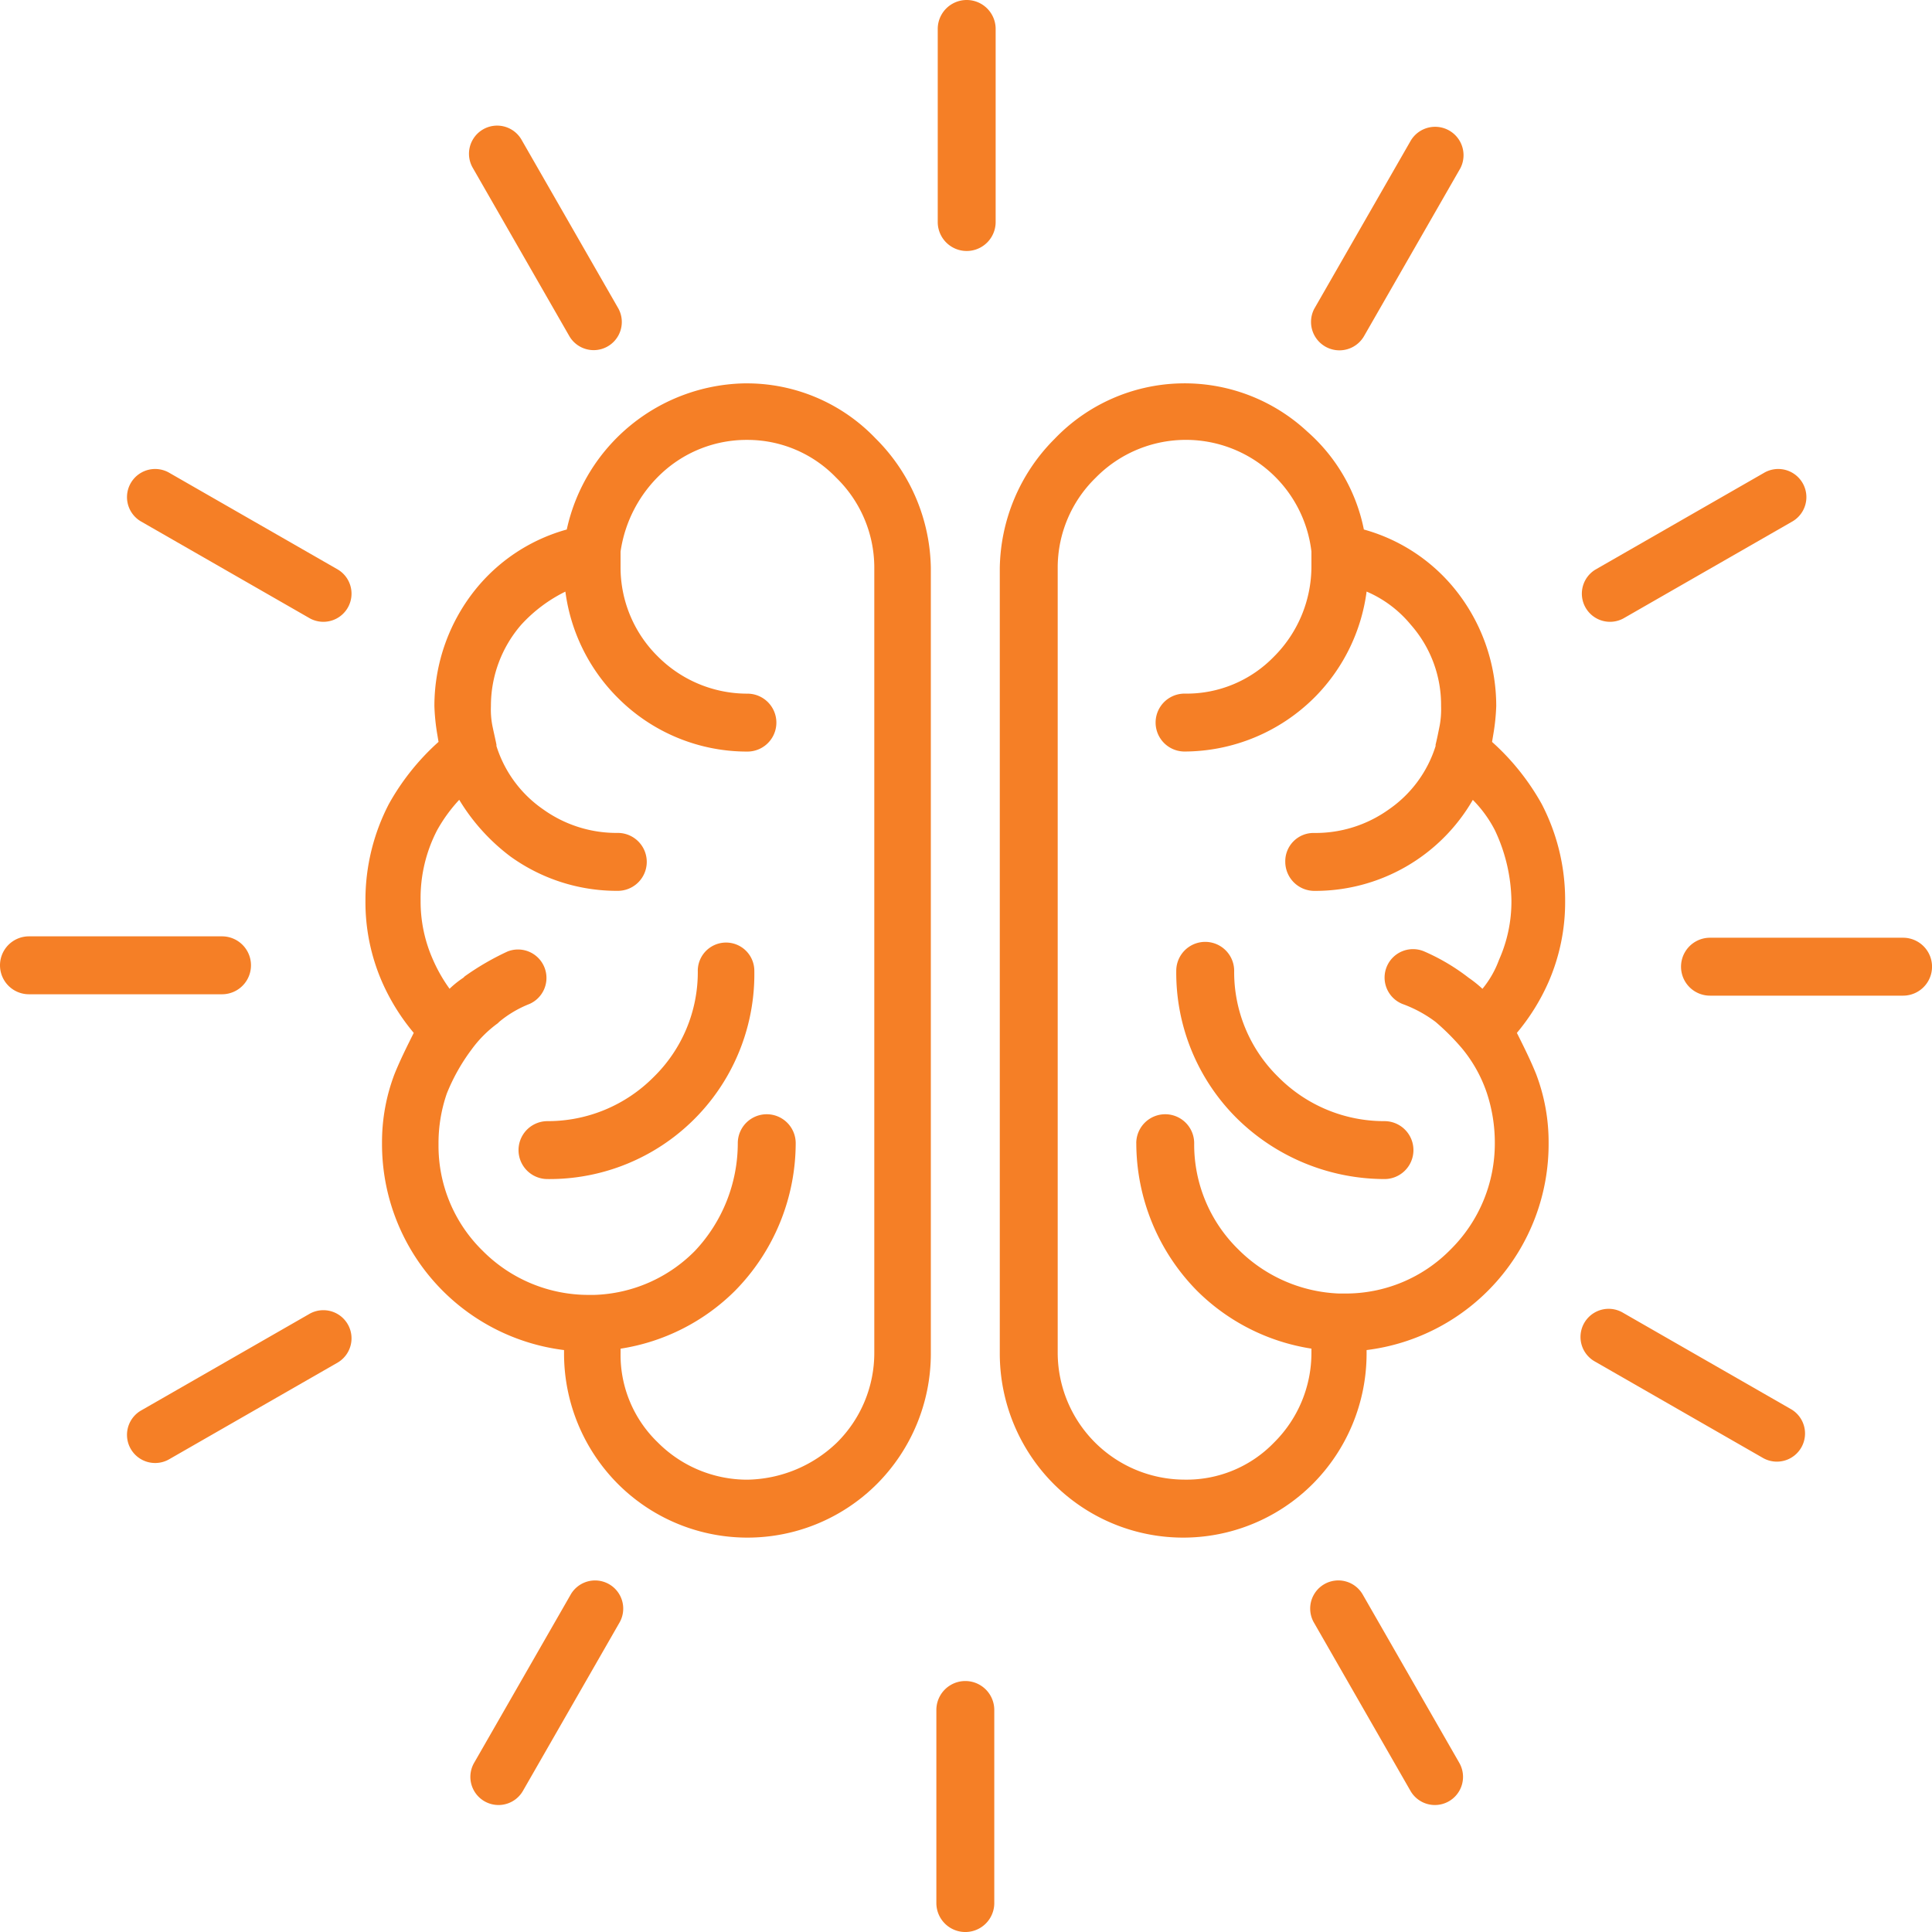 <svg xmlns="http://www.w3.org/2000/svg" width="118.559" height="118.559" viewBox="0 0 118.559 118.559"><g transform="translate(-26.3 -19.4)"><path d="M83.845,21.177a1.777,1.777,0,1,1,3.554,0V33.025a1.777,1.777,0,1,1-3.554,0V21.177Zm50.69,27.249a1.727,1.727,0,0,1,1.777,2.962l-10.324,5.924a1.727,1.727,0,0,1-1.777-2.962l10.324-5.924ZM112.871,28.032a1.743,1.743,0,0,1,3.046,1.692l-5.924,10.324a1.743,1.743,0,0,1-3.046-1.692l5.924-10.324ZM34.932,51.388a1.727,1.727,0,1,1,1.777-2.962L47.033,54.35a1.727,1.727,0,1,1-1.777,2.962L34.932,51.388ZM55.326,29.724a1.727,1.727,0,0,1,2.962-1.777l5.924,10.324a1.727,1.727,0,1,1-2.962,1.777L55.326,29.724ZM28.077,80.414a1.777,1.777,0,1,1,0-3.554H39.925a1.777,1.777,0,1,1,0,3.554Zm8.632,28.519a1.727,1.727,0,1,1-1.777-2.962l10.324-5.924a1.727,1.727,0,0,1,1.777,2.962l-10.324,5.924Zm21.664,20.395a1.727,1.727,0,1,1-2.962-1.777l5.924-10.324A1.727,1.727,0,1,1,64.3,119l-5.924,10.324Zm28.942,6.855a1.777,1.777,0,0,1-3.554,0V124.335a1.777,1.777,0,1,1,3.554,0v11.847Zm28.519-8.632a1.727,1.727,0,1,1-2.962,1.777L106.947,119a1.727,1.727,0,0,1,2.962-1.777l5.924,10.324Zm20.395-21.664a1.727,1.727,0,1,1-1.777,2.962l-10.324-5.924a1.727,1.727,0,0,1,1.777-2.962l10.324,5.924Zm6.855-28.942a1.777,1.777,0,0,1,0,3.554H131.235a1.777,1.777,0,0,1,0-3.554Z" fill="#f57f26" fill-rule="evenodd"></path><path d="M76.156,47.2a10.922,10.922,0,0,1,7.955,3.385l.085.085a11.446,11.446,0,0,1,3.3,7.87v48.236a11.338,11.338,0,0,1-3.3,7.955,11.237,11.237,0,0,1-15.909,0,11.338,11.338,0,0,1-3.3-7.955v-.254a12.733,12.733,0,0,1-11.17-12.694,11.729,11.729,0,0,1,.762-4.231c.339-.846.762-1.692,1.185-2.539a13.02,13.02,0,0,1-1.946-3.131A12.25,12.25,0,0,1,52.8,78.934a12.765,12.765,0,0,1,1.439-5.924A14.732,14.732,0,0,1,57.285,69.2l-.085-.508A12.718,12.718,0,0,1,57.031,67a11.417,11.417,0,0,1,2.623-7.278,10.941,10.941,0,0,1,5.5-3.554,11.394,11.394,0,0,1,11-8.97Zm26.4,36.05a1.777,1.777,0,1,1,3.554,0,9,9,0,0,0,2.708,6.516,9.145,9.145,0,0,0,6.516,2.708,1.777,1.777,0,0,1,0,3.554,12.94,12.94,0,0,1-9.055-3.723,12.587,12.587,0,0,1-3.723-9.055Zm-2.454,10.578a1.777,1.777,0,1,1,3.554,0,9,9,0,0,0,2.708,6.516,9.234,9.234,0,0,0,6.178,2.708h.339a9,9,0,0,0,6.516-2.708,9.145,9.145,0,0,0,2.708-6.516A9.711,9.711,0,0,0,121.6,90.7a8.583,8.583,0,0,0-1.523-2.708h0a14.424,14.424,0,0,0-1.608-1.608,7.791,7.791,0,0,0-2.031-1.1,1.745,1.745,0,1,1,1.354-3.216,12.69,12.69,0,0,1,2.708,1.608,7.4,7.4,0,0,1,.846.677,6.088,6.088,0,0,0,1.016-1.777,8.764,8.764,0,0,0,.762-3.639,10.438,10.438,0,0,0-1.015-4.316,7.515,7.515,0,0,0-1.354-1.862,11.165,11.165,0,0,1-9.732,5.585,1.788,1.788,0,0,1-1.777-1.777,1.735,1.735,0,0,1,1.777-1.777,7.725,7.725,0,0,0,4.57-1.439,7.415,7.415,0,0,0,2.877-3.893h0v-.085c.085-.339.169-.762.254-1.185h0A5.586,5.586,0,0,0,118.807,67a7.431,7.431,0,0,0-1.862-4.993,7.154,7.154,0,0,0-2.708-2.031,11.288,11.288,0,0,1-3.131,6.431l-.085.085a11.338,11.338,0,0,1-7.955,3.3,1.777,1.777,0,1,1,0-3.554,7.458,7.458,0,0,0,5.5-2.285l.085-.085a7.829,7.829,0,0,0,2.2-5.416v-.931a7.756,7.756,0,0,0-13.2-4.57l-.085.085a7.7,7.7,0,0,0-2.285,5.416v48.236a7.8,7.8,0,0,0,7.785,7.785,7.458,7.458,0,0,0,5.5-2.285h0a7.743,7.743,0,0,0,2.285-5.5v-.254a12.712,12.712,0,0,1-7.024-3.554,12.94,12.94,0,0,1-3.723-9.055ZM95.112,50.585l-.085.085a11.446,11.446,0,0,0-3.3,7.87v48.236a11.338,11.338,0,0,0,3.3,7.955,11.237,11.237,0,0,0,15.909,0h0a11.338,11.338,0,0,0,3.3-7.955v-.254a12.733,12.733,0,0,0,11.17-12.694,11.729,11.729,0,0,0-.762-4.231c-.338-.846-.762-1.692-1.185-2.539a13.021,13.021,0,0,0,1.946-3.131,12.25,12.25,0,0,0,1.015-4.993,12.765,12.765,0,0,0-1.439-5.924,14.732,14.732,0,0,0-3.046-3.808l.085-.508A12.718,12.718,0,0,0,122.192,67a11.417,11.417,0,0,0-2.623-7.278,10.941,10.941,0,0,0-5.5-3.554,10.824,10.824,0,0,0-3.47-6.008,11.047,11.047,0,0,0-15.486.423ZM73.195,83.25a9,9,0,0,1-2.708,6.516,9.145,9.145,0,0,1-6.516,2.708,1.777,1.777,0,1,0,0,3.554A12.572,12.572,0,0,0,76.664,83.25a1.735,1.735,0,1,0-3.47,0Zm2.454,10.578a1.777,1.777,0,0,1,3.554,0,12.94,12.94,0,0,1-3.723,9.055,12.712,12.712,0,0,1-7.024,3.554v.254a7.458,7.458,0,0,0,2.285,5.5,7.743,7.743,0,0,0,5.5,2.285,8.113,8.113,0,0,0,5.5-2.285,7.743,7.743,0,0,0,2.285-5.5V58.455a7.7,7.7,0,0,0-2.285-5.416l-.085-.085a7.548,7.548,0,0,0-5.416-2.285A7.652,7.652,0,0,0,70.994,52.7a8.161,8.161,0,0,0-2.539,4.824v.931a7.676,7.676,0,0,0,2.2,5.416l.085.085a7.743,7.743,0,0,0,5.5,2.285,1.777,1.777,0,0,1,0,3.554,11.187,11.187,0,0,1-7.955-3.3L68.2,66.41a11.288,11.288,0,0,1-3.131-6.431,9.106,9.106,0,0,0-2.708,2.031A7.592,7.592,0,0,0,60.5,67a5.2,5.2,0,0,0,.085,1.185h0c.085.423.169.762.254,1.185v.085a7.415,7.415,0,0,0,2.877,3.893,7.725,7.725,0,0,0,4.57,1.439,1.777,1.777,0,0,1,0,3.554,11.166,11.166,0,0,1-6.6-2.116,12.3,12.3,0,0,1-3.131-3.47A9.5,9.5,0,0,0,57.2,74.618a9.027,9.027,0,0,0-1.015,4.316,8.764,8.764,0,0,0,.762,3.639,9.522,9.522,0,0,0,1.015,1.777,5.929,5.929,0,0,1,.846-.677l.085-.085a16.278,16.278,0,0,1,2.623-1.523,1.745,1.745,0,0,1,1.354,3.216,6.765,6.765,0,0,0-1.862,1.1l-.085.085a7.246,7.246,0,0,0-1.608,1.608h0a11.869,11.869,0,0,0-1.523,2.708,9.346,9.346,0,0,0-.508,3.131,9,9,0,0,0,2.708,6.516,9.145,9.145,0,0,0,6.516,2.708h.339a9.064,9.064,0,0,0,6.178-2.708A9.643,9.643,0,0,0,75.649,93.828Z" transform="translate(-4.074 -4.274)" fill="#f57f26" fill-rule="evenodd"></path></g></svg>